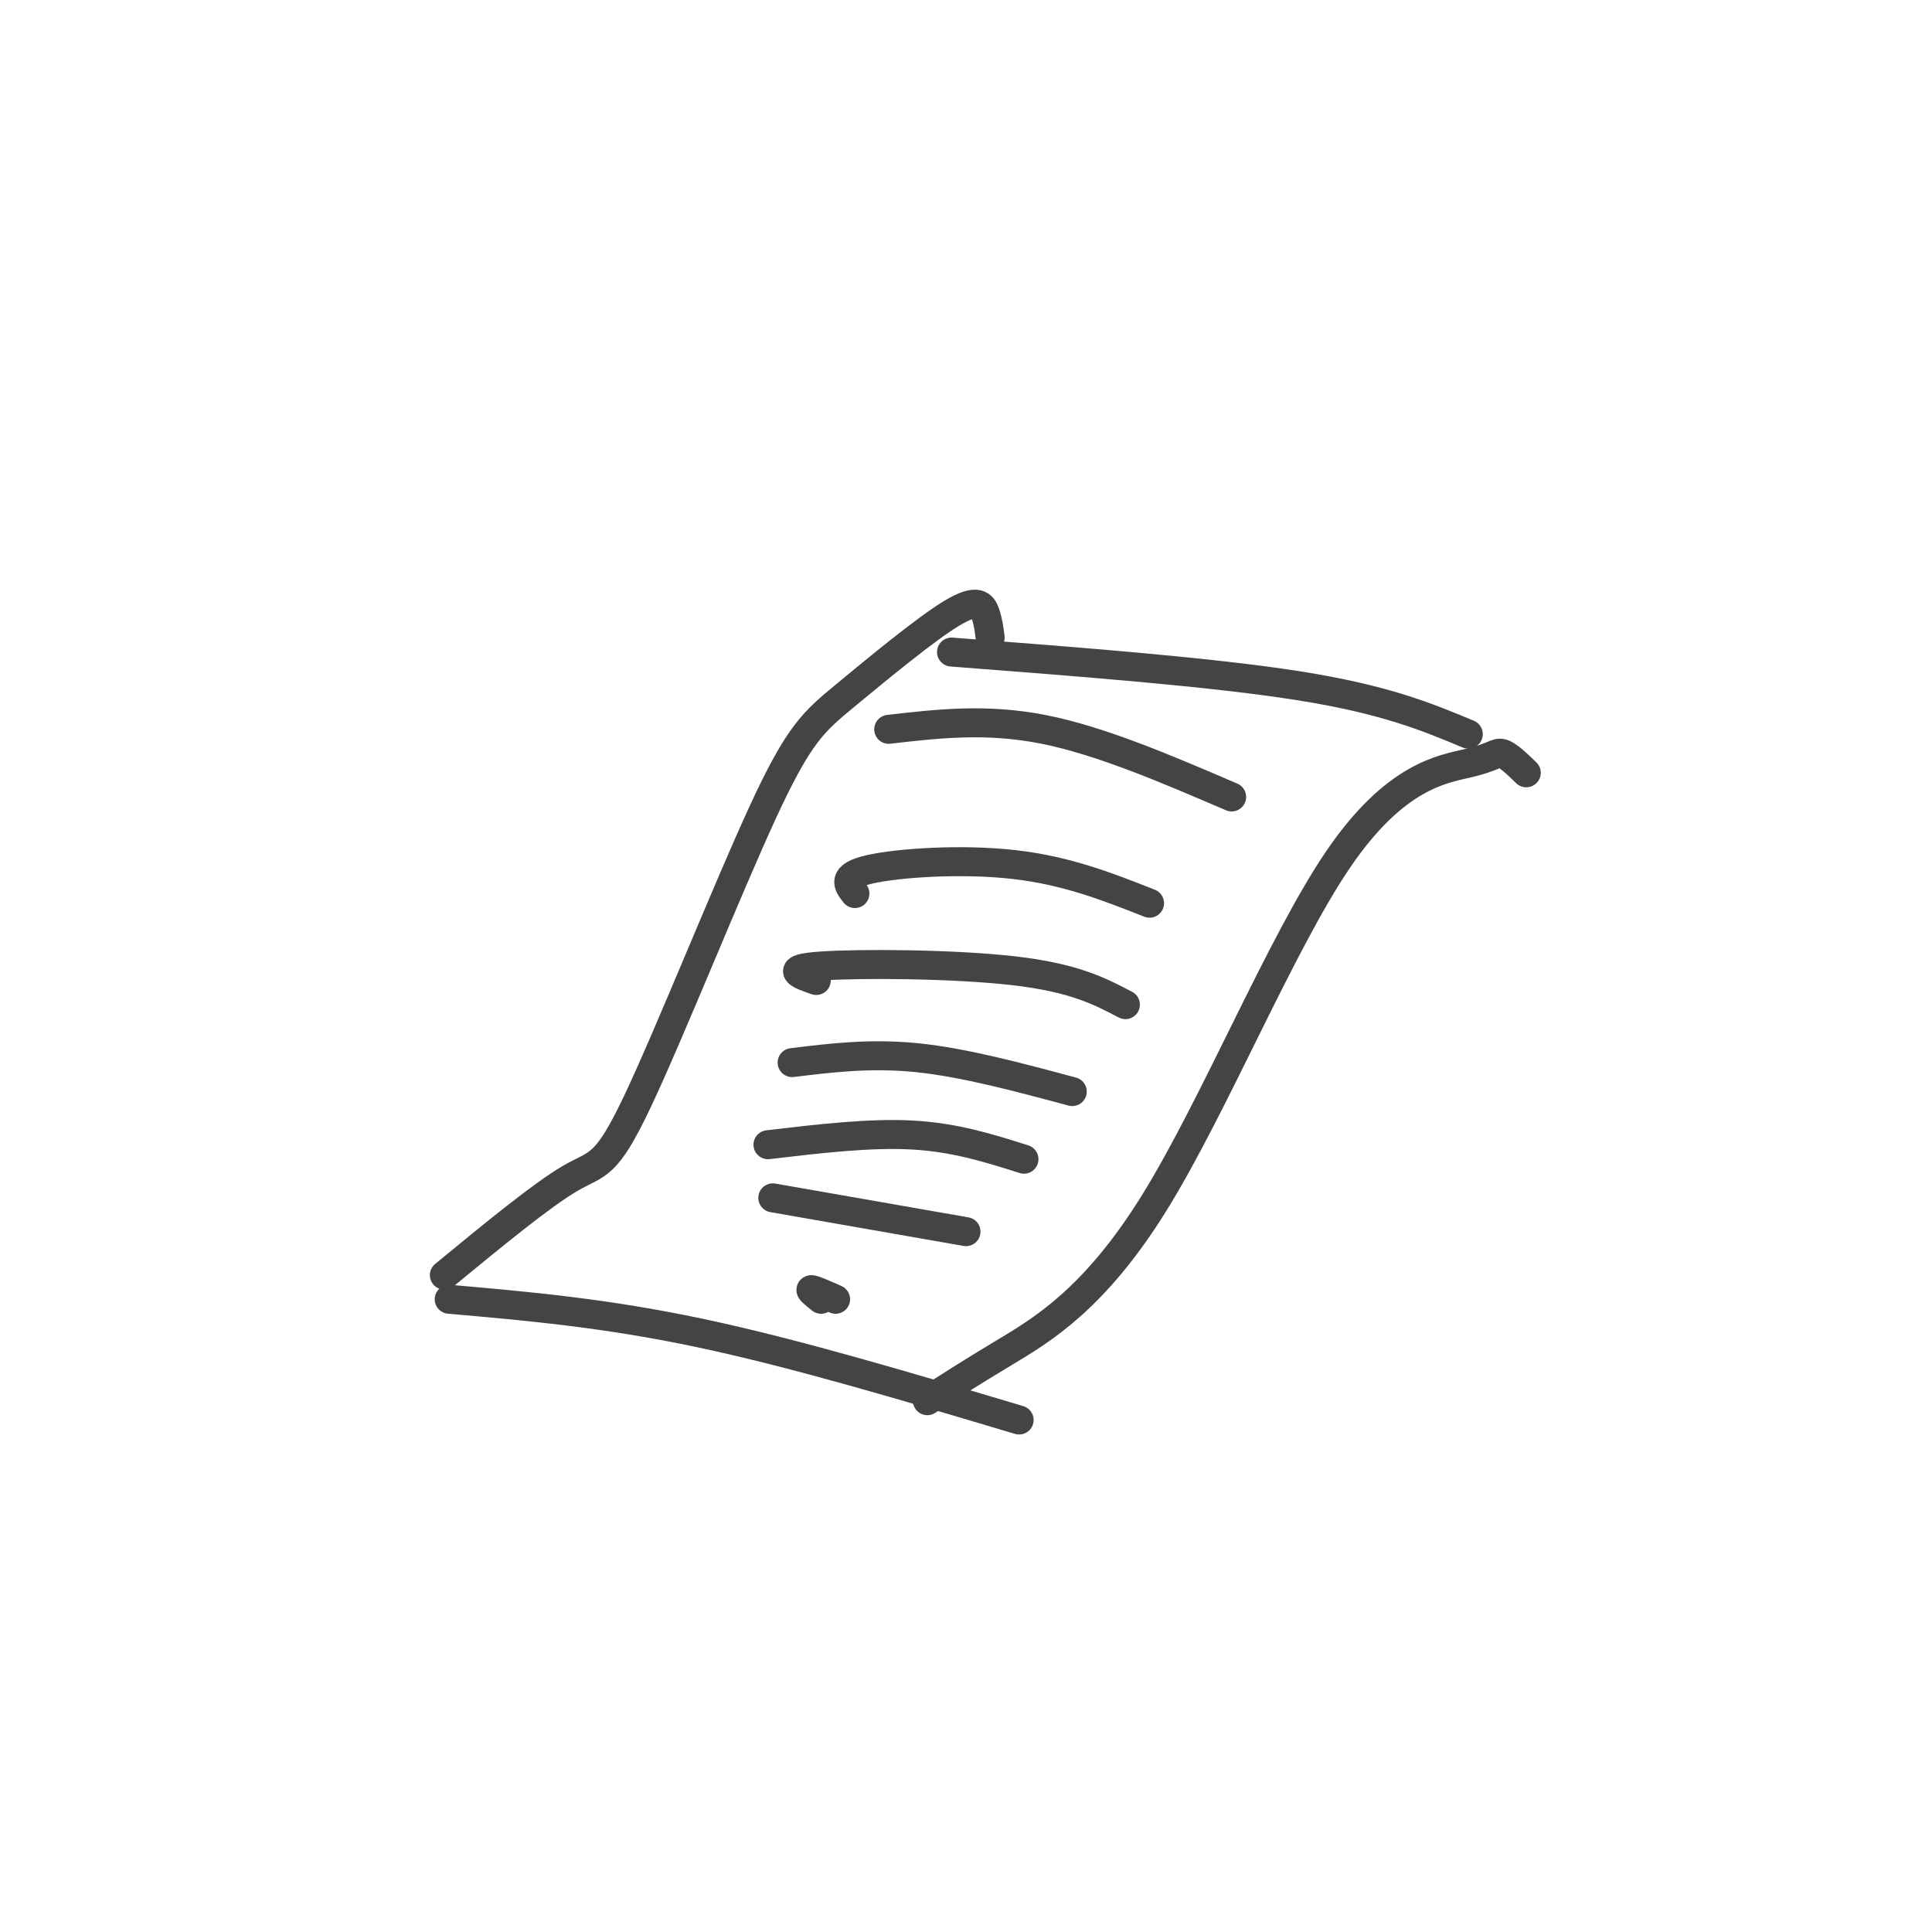<svg viewBox='0 0 400 400' version='1.1' xmlns='http://www.w3.org/2000/svg' xmlns:xlink='http://www.w3.org/1999/xlink'><g fill='none' stroke='#444444' stroke-width='6' stroke-linecap='round' stroke-linejoin='round'><path d='M205,132c-0.211,-1.669 -0.422,-3.338 -1,-5c-0.578,-1.662 -1.524,-3.318 -7,0c-5.476,3.318 -15.481,11.610 -22,17c-6.519,5.390 -9.551,7.878 -17,24c-7.449,16.122 -19.313,45.879 -26,60c-6.687,14.121 -8.196,12.606 -14,16c-5.804,3.394 -15.902,11.697 -26,20'/><path d='M316,160c-1.891,-1.825 -3.781,-3.650 -5,-4c-1.219,-0.350 -1.766,0.774 -7,2c-5.234,1.226 -15.156,2.556 -27,20c-11.844,17.444 -25.612,51.004 -38,71c-12.388,19.996 -23.397,26.427 -31,31c-7.603,4.573 -11.802,7.286 -16,10'/><path d='M93,269c16.167,1.417 32.333,2.833 52,7c19.667,4.167 42.833,11.083 66,18'/><path d='M197,135c27.083,2.083 54.167,4.167 72,7c17.833,2.833 26.417,6.417 35,10'/><path d='M184,151c10.083,-1.167 20.167,-2.333 32,0c11.833,2.333 25.417,8.167 39,14'/><path d='M177,185c-1.444,-1.822 -2.889,-3.644 3,-5c5.889,-1.356 19.111,-2.244 30,-1c10.889,1.244 19.444,4.622 28,8'/><path d='M169,203c-3.511,-1.222 -7.022,-2.444 1,-3c8.022,-0.556 27.578,-0.444 40,1c12.422,1.444 17.711,4.222 23,7'/><path d='M164,220c8.167,-1.000 16.333,-2.000 26,-1c9.667,1.000 20.833,4.000 32,7'/><path d='M159,237c10.583,-1.250 21.167,-2.500 30,-2c8.833,0.500 15.917,2.750 23,5'/><path d='M160,248c0.000,0.000 40.000,7.000 40,7'/><path d='M170,269c-1.250,-1.000 -2.500,-2.000 -2,-2c0.500,0.000 2.750,1.000 5,2'/></g>
</svg>